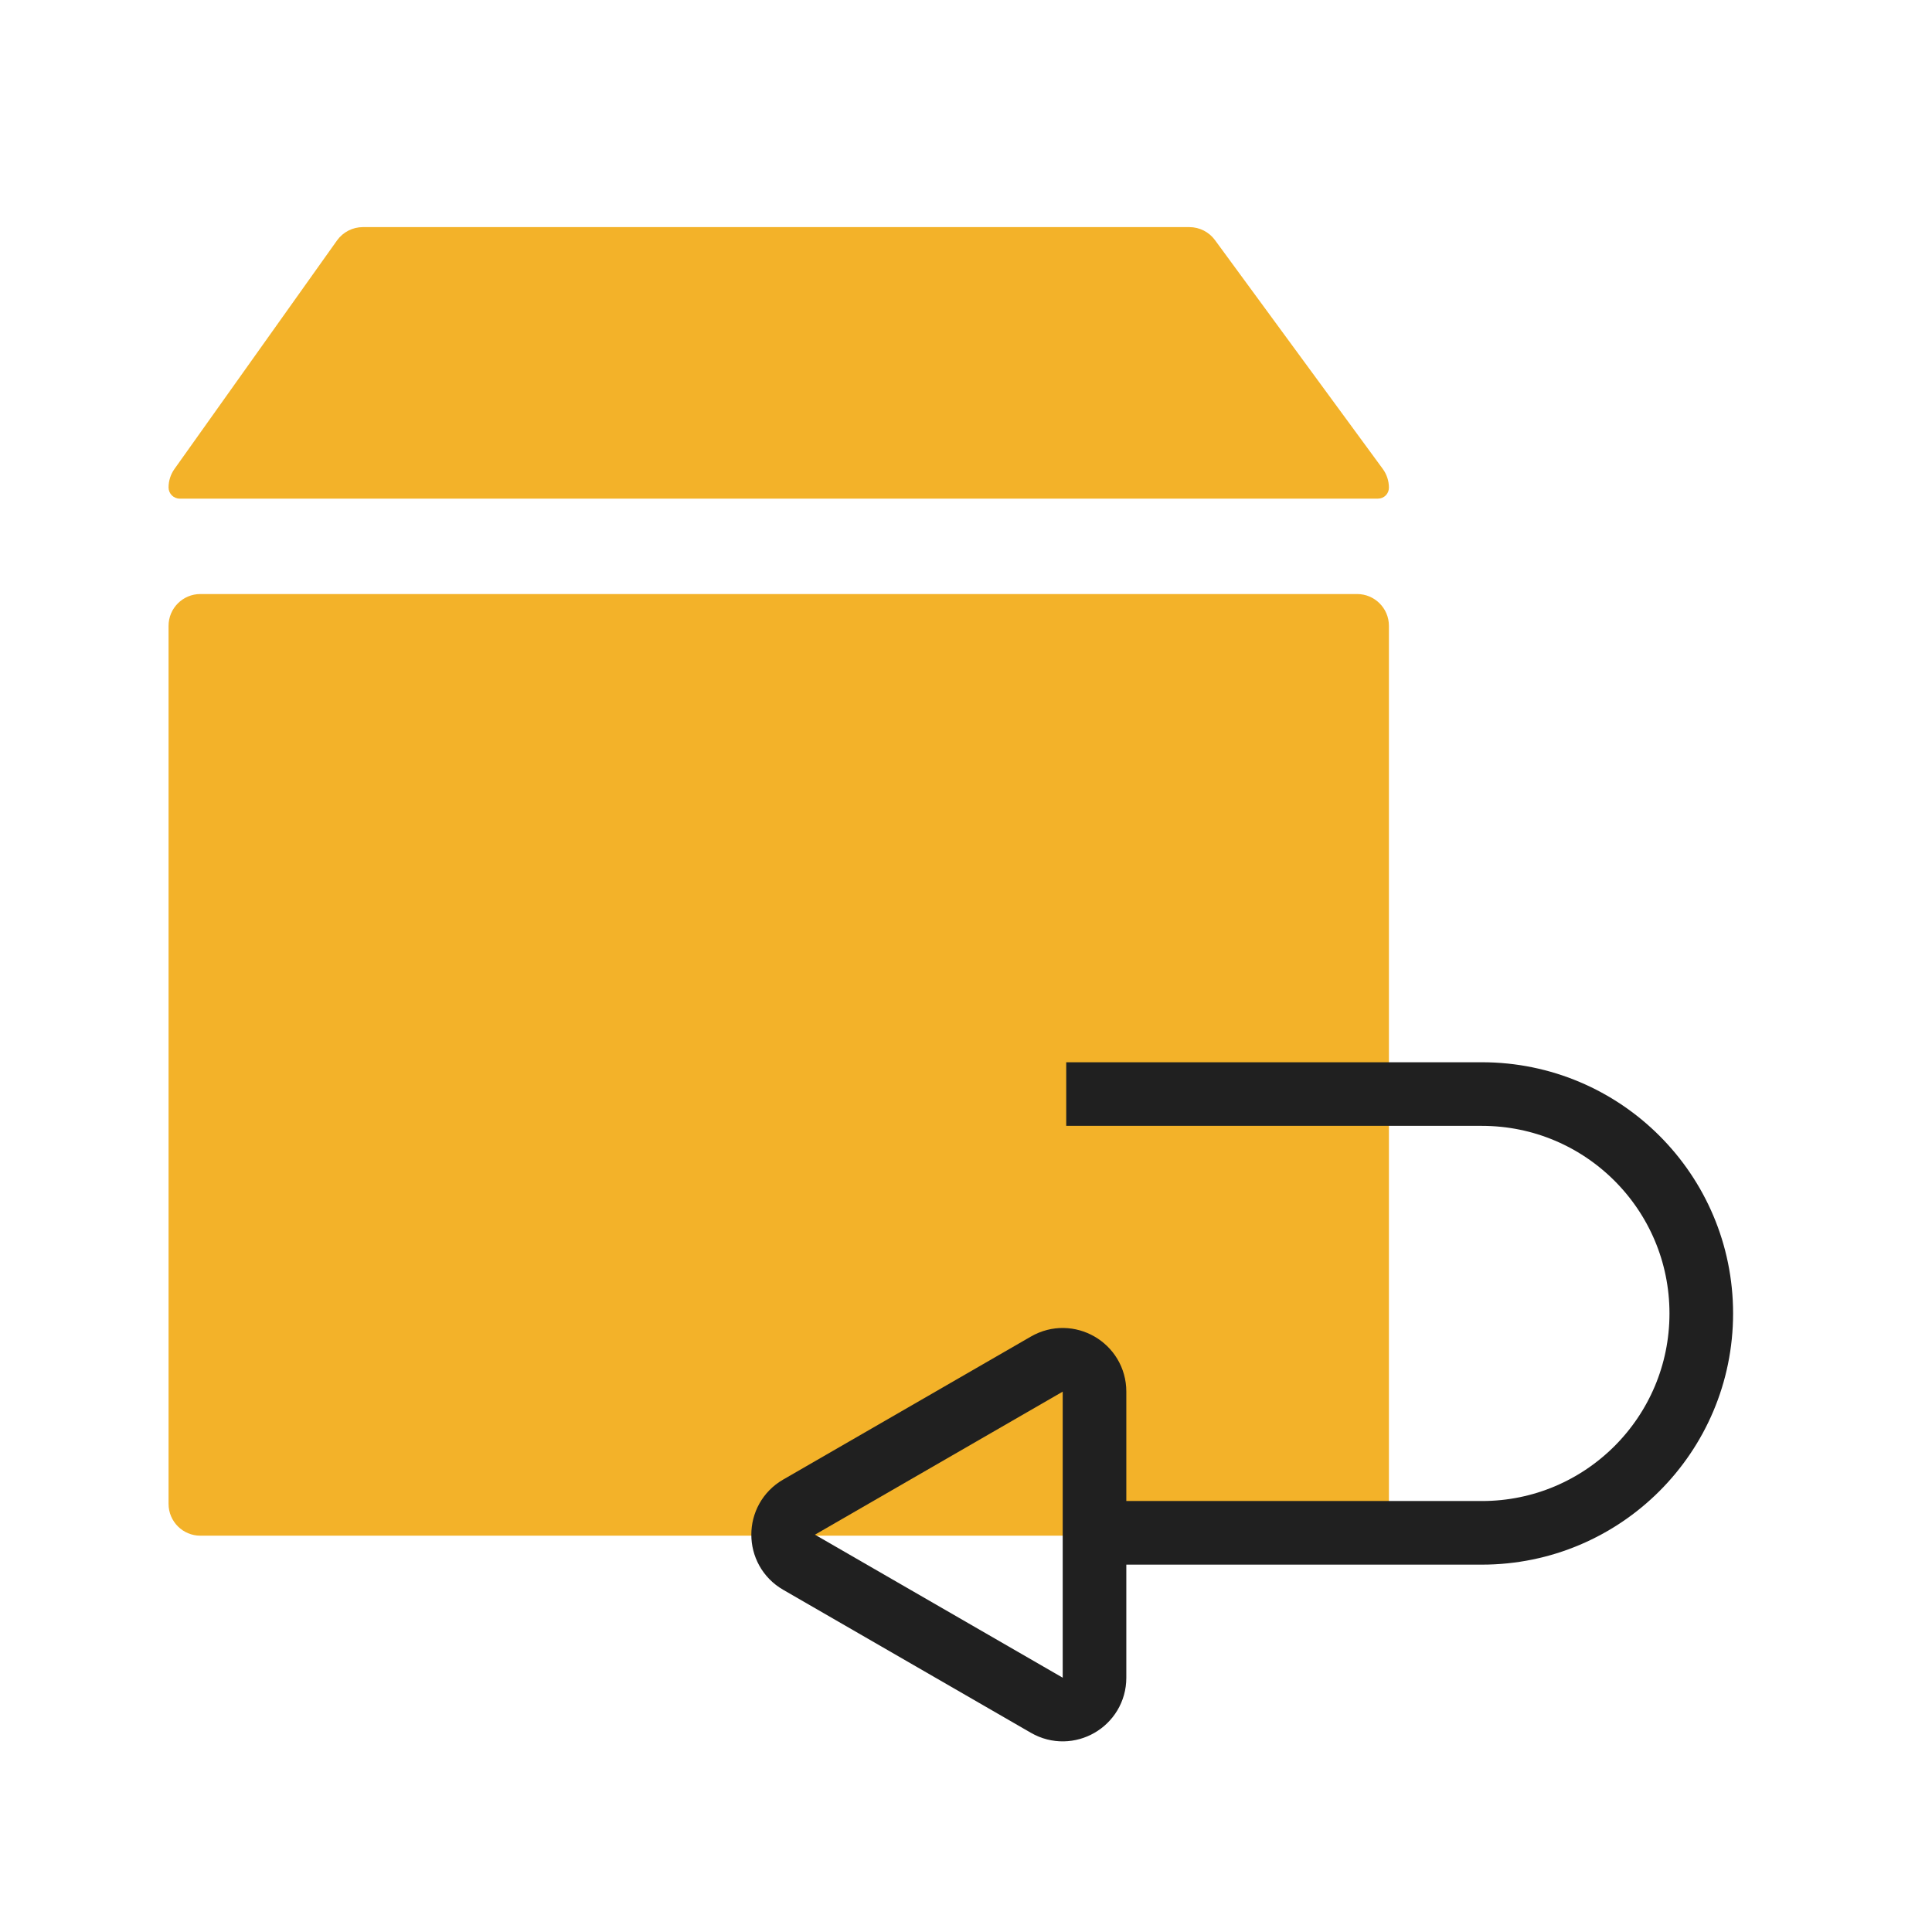 <svg width="81" height="80" viewBox="0 0 81 80" fill="none" xmlns="http://www.w3.org/2000/svg">
<mask id="mask0_2961_25792" style="mask-type:alpha" maskUnits="userSpaceOnUse" x="0" y="0" width="81" height="80">
<rect x="0.4" width="80" height="80" fill="#E2E2E2"/>
</mask>
<g mask="url(#mask0_2961_25792)">
<path fill-rule="evenodd" clip-rule="evenodd" d="M7.313 19.664C7.153 19.89 7.067 20.16 7.067 20.437C7.067 20.696 7.277 20.906 7.536 20.906L57.773 20.906C58.026 20.906 58.231 20.701 58.231 20.448C58.231 20.164 58.141 19.888 57.973 19.659L50.939 10.067C50.688 9.724 50.289 9.522 49.864 9.522H15.215C14.783 9.522 14.379 9.731 14.128 10.083L7.313 19.664ZM58.231 26.239C58.231 25.503 57.634 24.906 56.898 24.906L8.4 24.906C7.664 24.906 7.067 25.503 7.067 26.239V63.053C7.067 63.789 7.664 64.386 8.4 64.386H56.898C57.634 64.386 58.231 63.789 58.231 63.053V26.239Z" fill="#F3B229"/>
<path d="M44.702 45.87H62.129C67.209 45.87 71.327 49.988 71.327 55.068V55.068C71.327 60.148 67.209 64.266 62.129 64.266H44.702" stroke="#202020" stroke-width="2.667"/>
<path d="M33.5 63.189C32.611 63.702 32.611 64.985 33.5 65.498L43.888 71.495C44.777 72.009 45.888 71.367 45.888 70.341L45.888 58.346C45.888 57.32 44.777 56.678 43.888 57.192L33.5 63.189Z" stroke="#202020" stroke-width="2.667"/>
</g>
</svg>
